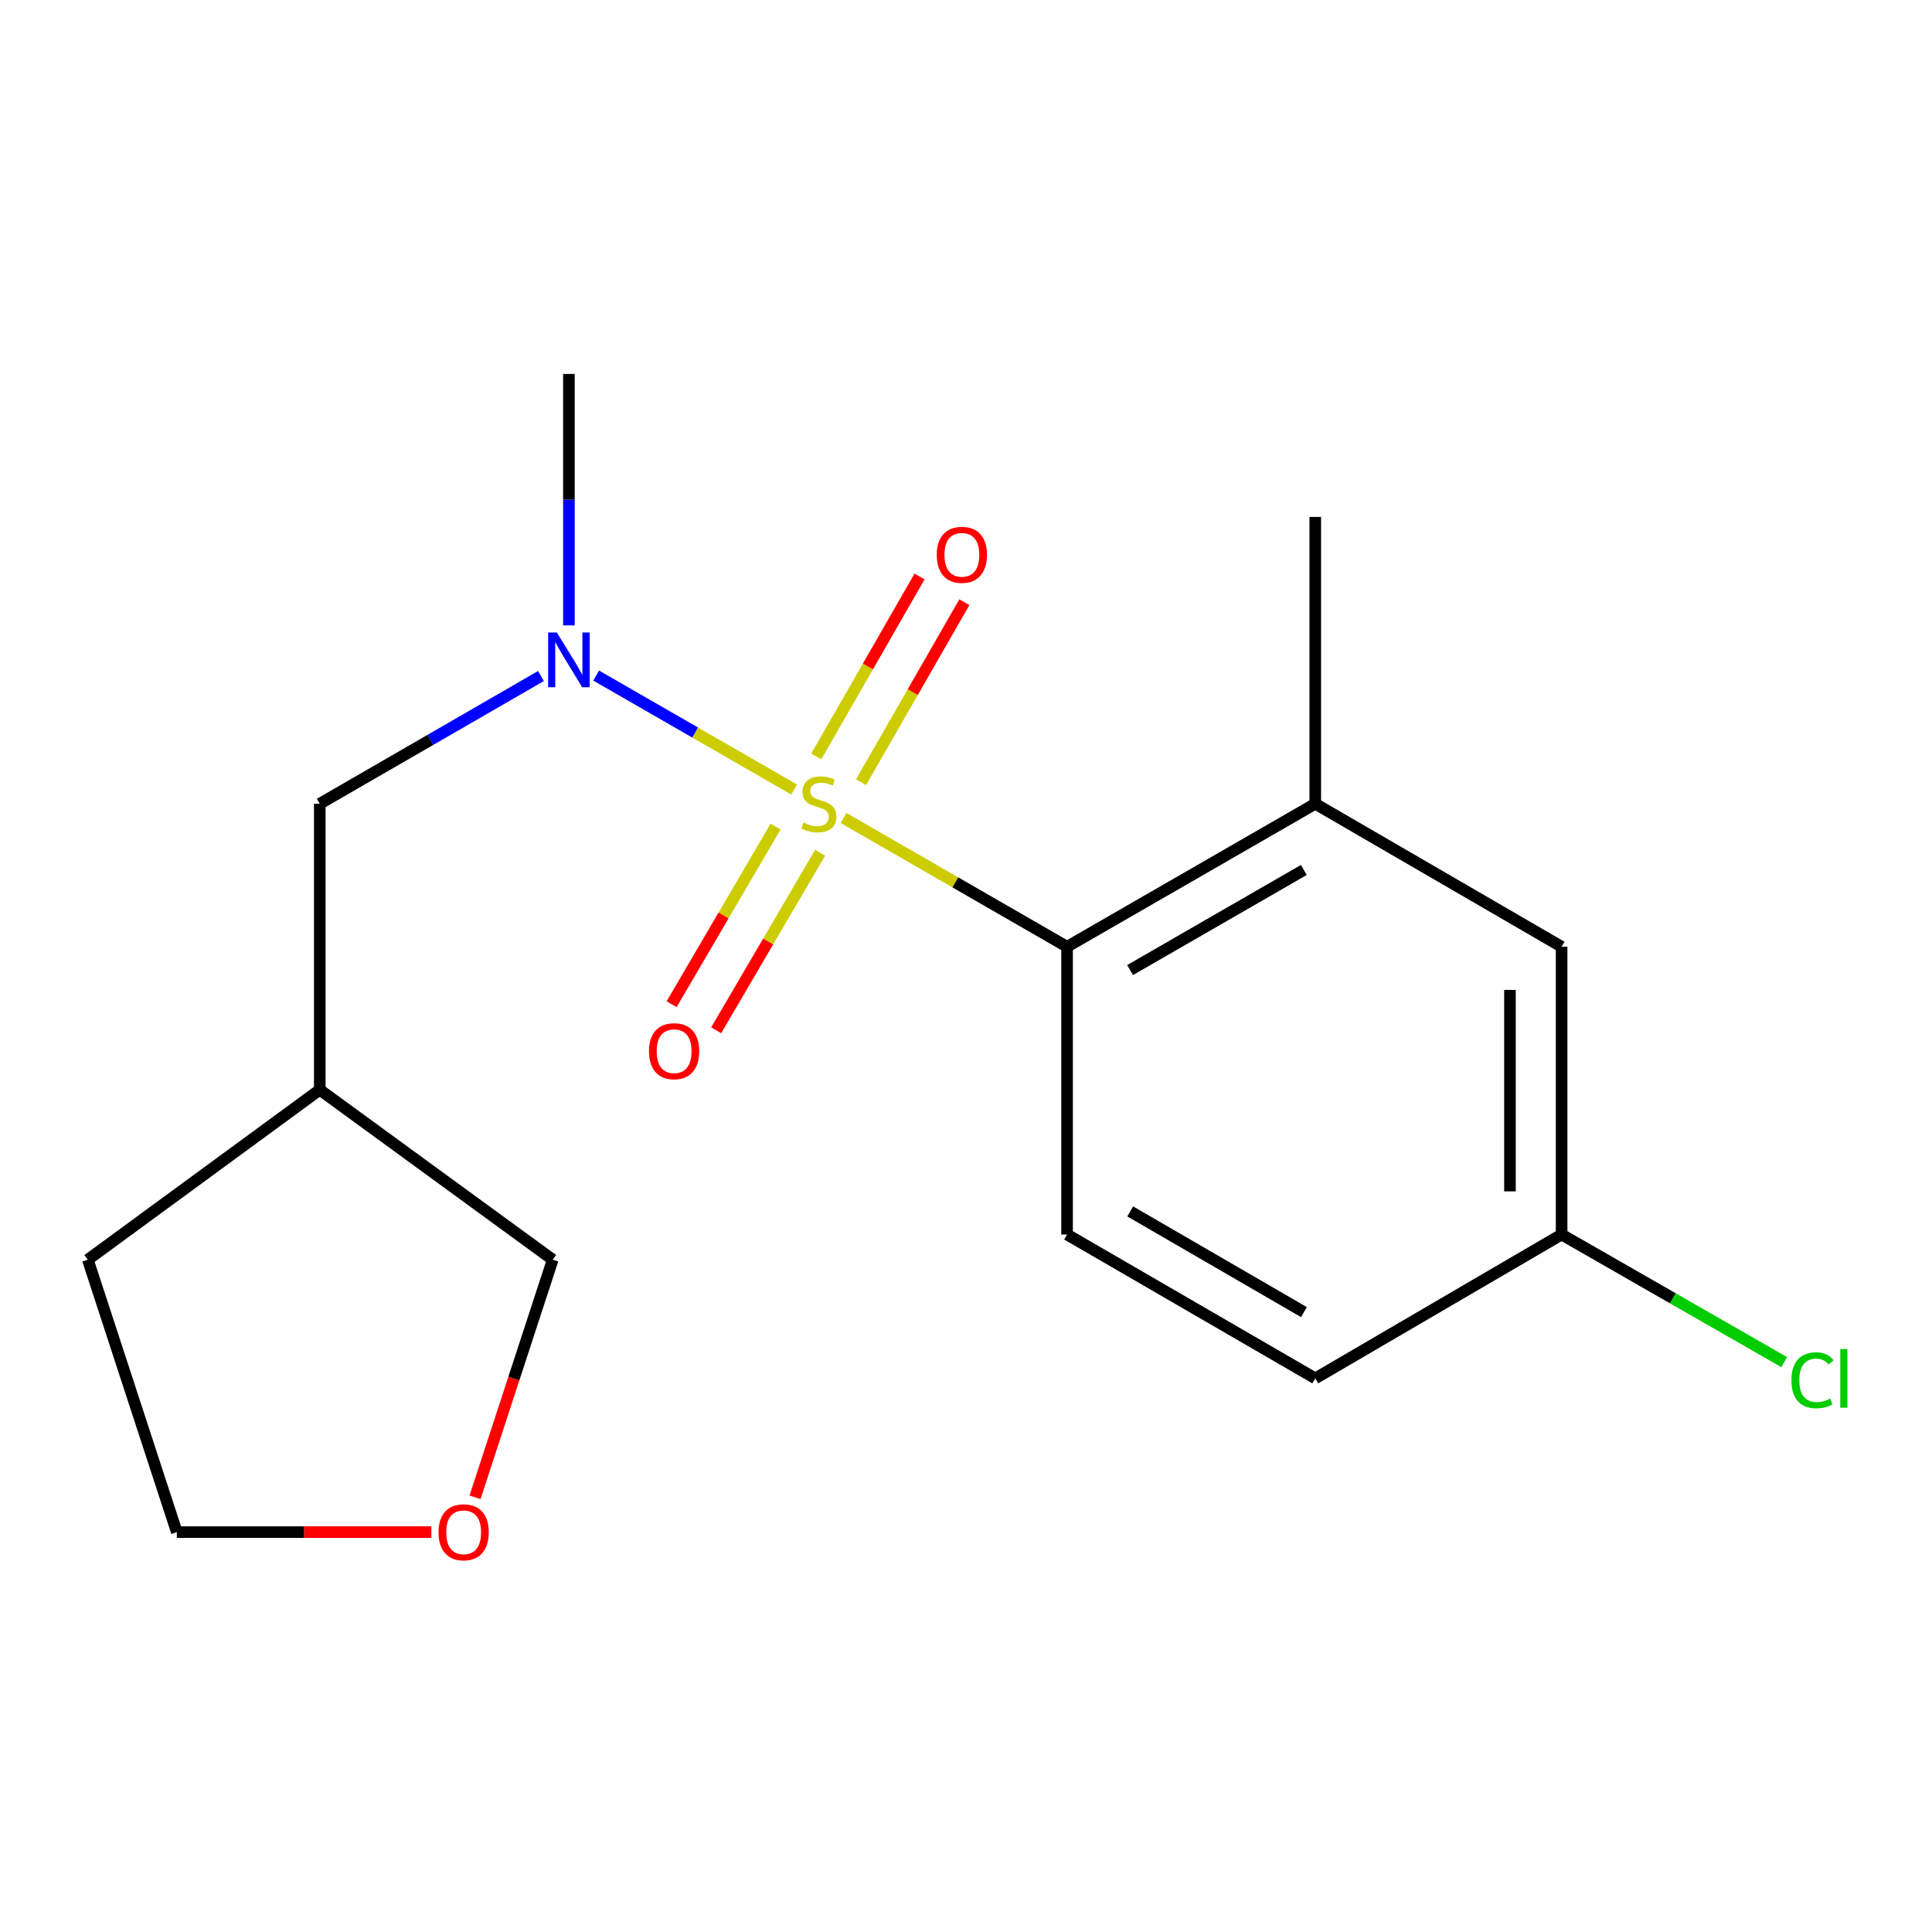 <?xml version='1.0' encoding='iso-8859-1'?>
<svg version='1.1' baseProfile='full'
              xmlns='http://www.w3.org/2000/svg'
                      xmlns:rdkit='http://www.rdkit.org/xml'
                      xmlns:xlink='http://www.w3.org/1999/xlink'
                  xml:space='preserve'
width='1000px' height='1000px' viewBox='0 0 1000 1000'>
<!-- END OF HEADER -->
<rect style='opacity:1.0;fill:#FFFFFF;stroke:none' width='1000' height='1000' x='0' y='0'> </rect>
<path class='bond-0' d='M 436.637,423.394 L 494.475,456.717' style='fill:none;fill-rule:evenodd;stroke:#CCCC00;stroke-width:6px;stroke-linecap:butt;stroke-linejoin:miter;stroke-opacity:1' />
<path class='bond-0' d='M 494.475,456.717 L 552.314,490.04' style='fill:none;fill-rule:evenodd;stroke:#000000;stroke-width:6px;stroke-linecap:butt;stroke-linejoin:miter;stroke-opacity:1' />
<path class='bond-1' d='M 411.038,408.653 L 359.803,379.163' style='fill:none;fill-rule:evenodd;stroke:#CCCC00;stroke-width:6px;stroke-linecap:butt;stroke-linejoin:miter;stroke-opacity:1' />
<path class='bond-1' d='M 359.803,379.163 L 308.568,349.672' style='fill:none;fill-rule:evenodd;stroke:#0000FF;stroke-width:6px;stroke-linecap:butt;stroke-linejoin:miter;stroke-opacity:1' />
<path class='bond-3' d='M 401.431,427.861 L 374.526,473.817' style='fill:none;fill-rule:evenodd;stroke:#CCCC00;stroke-width:6px;stroke-linecap:butt;stroke-linejoin:miter;stroke-opacity:1' />
<path class='bond-3' d='M 374.526,473.817 L 347.62,519.773' style='fill:none;fill-rule:evenodd;stroke:#FF0000;stroke-width:6px;stroke-linecap:butt;stroke-linejoin:miter;stroke-opacity:1' />
<path class='bond-3' d='M 424.503,441.369 L 397.598,487.325' style='fill:none;fill-rule:evenodd;stroke:#CCCC00;stroke-width:6px;stroke-linecap:butt;stroke-linejoin:miter;stroke-opacity:1' />
<path class='bond-3' d='M 397.598,487.325 L 370.692,533.281' style='fill:none;fill-rule:evenodd;stroke:#FF0000;stroke-width:6px;stroke-linecap:butt;stroke-linejoin:miter;stroke-opacity:1' />
<path class='bond-4' d='M 445.682,404.846 L 472.414,358.276' style='fill:none;fill-rule:evenodd;stroke:#CCCC00;stroke-width:6px;stroke-linecap:butt;stroke-linejoin:miter;stroke-opacity:1' />
<path class='bond-4' d='M 472.414,358.276 L 499.145,311.706' style='fill:none;fill-rule:evenodd;stroke:#FF0000;stroke-width:6px;stroke-linecap:butt;stroke-linejoin:miter;stroke-opacity:1' />
<path class='bond-4' d='M 422.495,391.536 L 449.227,344.966' style='fill:none;fill-rule:evenodd;stroke:#CCCC00;stroke-width:6px;stroke-linecap:butt;stroke-linejoin:miter;stroke-opacity:1' />
<path class='bond-4' d='M 449.227,344.966 L 475.958,298.396' style='fill:none;fill-rule:evenodd;stroke:#FF0000;stroke-width:6px;stroke-linecap:butt;stroke-linejoin:miter;stroke-opacity:1' />
<path class='bond-2' d='M 552.314,490.04 L 680.778,416.028' style='fill:none;fill-rule:evenodd;stroke:#000000;stroke-width:6px;stroke-linecap:butt;stroke-linejoin:miter;stroke-opacity:1' />
<path class='bond-2' d='M 584.93,502.104 L 674.855,450.295' style='fill:none;fill-rule:evenodd;stroke:#000000;stroke-width:6px;stroke-linecap:butt;stroke-linejoin:miter;stroke-opacity:1' />
<path class='bond-5' d='M 552.314,490.04 L 552.314,638.986' style='fill:none;fill-rule:evenodd;stroke:#000000;stroke-width:6px;stroke-linecap:butt;stroke-linejoin:miter;stroke-opacity:1' />
<path class='bond-6' d='M 280.003,349.907 L 222.757,382.967' style='fill:none;fill-rule:evenodd;stroke:#0000FF;stroke-width:6px;stroke-linecap:butt;stroke-linejoin:miter;stroke-opacity:1' />
<path class='bond-6' d='M 222.757,382.967 L 165.511,416.028' style='fill:none;fill-rule:evenodd;stroke:#000000;stroke-width:6px;stroke-linecap:butt;stroke-linejoin:miter;stroke-opacity:1' />
<path class='bond-13' d='M 294.465,323.695 L 294.465,258.627' style='fill:none;fill-rule:evenodd;stroke:#0000FF;stroke-width:6px;stroke-linecap:butt;stroke-linejoin:miter;stroke-opacity:1' />
<path class='bond-13' d='M 294.465,258.627 L 294.465,193.559' style='fill:none;fill-rule:evenodd;stroke:#000000;stroke-width:6px;stroke-linecap:butt;stroke-linejoin:miter;stroke-opacity:1' />
<path class='bond-7' d='M 680.778,416.028 L 808.291,490.04' style='fill:none;fill-rule:evenodd;stroke:#000000;stroke-width:6px;stroke-linecap:butt;stroke-linejoin:miter;stroke-opacity:1' />
<path class='bond-15' d='M 680.778,416.028 L 680.778,267.557' style='fill:none;fill-rule:evenodd;stroke:#000000;stroke-width:6px;stroke-linecap:butt;stroke-linejoin:miter;stroke-opacity:1' />
<path class='bond-11' d='M 552.314,638.986 L 680.778,713.445' style='fill:none;fill-rule:evenodd;stroke:#000000;stroke-width:6px;stroke-linecap:butt;stroke-linejoin:miter;stroke-opacity:1' />
<path class='bond-11' d='M 584.99,627.024 L 674.915,679.145' style='fill:none;fill-rule:evenodd;stroke:#000000;stroke-width:6px;stroke-linecap:butt;stroke-linejoin:miter;stroke-opacity:1' />
<path class='bond-9' d='M 165.511,416.028 L 165.511,564.053' style='fill:none;fill-rule:evenodd;stroke:#000000;stroke-width:6px;stroke-linecap:butt;stroke-linejoin:miter;stroke-opacity:1' />
<path class='bond-18' d='M 808.291,490.04 L 808.291,638.986' style='fill:none;fill-rule:evenodd;stroke:#000000;stroke-width:6px;stroke-linecap:butt;stroke-linejoin:miter;stroke-opacity:1' />
<path class='bond-18' d='M 781.555,512.382 L 781.555,616.644' style='fill:none;fill-rule:evenodd;stroke:#000000;stroke-width:6px;stroke-linecap:butt;stroke-linejoin:miter;stroke-opacity:1' />
<path class='bond-8' d='M 245.879,774.998 L 265.984,713.505' style='fill:none;fill-rule:evenodd;stroke:#FF0000;stroke-width:6px;stroke-linecap:butt;stroke-linejoin:miter;stroke-opacity:1' />
<path class='bond-8' d='M 265.984,713.505 L 286.088,652.012' style='fill:none;fill-rule:evenodd;stroke:#000000;stroke-width:6px;stroke-linecap:butt;stroke-linejoin:miter;stroke-opacity:1' />
<path class='bond-19' d='M 223.273,793.027 L 157.401,793.027' style='fill:none;fill-rule:evenodd;stroke:#FF0000;stroke-width:6px;stroke-linecap:butt;stroke-linejoin:miter;stroke-opacity:1' />
<path class='bond-19' d='M 157.401,793.027 L 91.529,793.027' style='fill:none;fill-rule:evenodd;stroke:#000000;stroke-width:6px;stroke-linecap:butt;stroke-linejoin:miter;stroke-opacity:1' />
<path class='bond-14' d='M 165.511,564.053 L 286.088,652.012' style='fill:none;fill-rule:evenodd;stroke:#000000;stroke-width:6px;stroke-linecap:butt;stroke-linejoin:miter;stroke-opacity:1' />
<path class='bond-17' d='M 165.511,564.053 L 45.455,652.012' style='fill:none;fill-rule:evenodd;stroke:#000000;stroke-width:6px;stroke-linecap:butt;stroke-linejoin:miter;stroke-opacity:1' />
<path class='bond-10' d='M 808.291,638.986 L 680.778,713.445' style='fill:none;fill-rule:evenodd;stroke:#000000;stroke-width:6px;stroke-linecap:butt;stroke-linejoin:miter;stroke-opacity:1' />
<path class='bond-12' d='M 808.291,638.986 L 865.89,672.012' style='fill:none;fill-rule:evenodd;stroke:#000000;stroke-width:6px;stroke-linecap:butt;stroke-linejoin:miter;stroke-opacity:1' />
<path class='bond-12' d='M 865.89,672.012 L 923.488,705.038' style='fill:none;fill-rule:evenodd;stroke:#00CC00;stroke-width:6px;stroke-linecap:butt;stroke-linejoin:miter;stroke-opacity:1' />
<path class='bond-16' d='M 91.529,793.027 L 45.455,652.012' style='fill:none;fill-rule:evenodd;stroke:#000000;stroke-width:6px;stroke-linecap:butt;stroke-linejoin:miter;stroke-opacity:1' />
<path  class='atom-0' d='M 415.85 425.748
Q 416.17 425.868, 417.49 426.428
Q 418.81 426.988, 420.25 427.348
Q 421.73 427.668, 423.17 427.668
Q 425.85 427.668, 427.41 426.388
Q 428.97 425.068, 428.97 422.788
Q 428.97 421.228, 428.17 420.268
Q 427.41 419.308, 426.21 418.788
Q 425.01 418.268, 423.01 417.668
Q 420.49 416.908, 418.97 416.188
Q 417.49 415.468, 416.41 413.948
Q 415.37 412.428, 415.37 409.868
Q 415.37 406.308, 417.77 404.108
Q 420.21 401.908, 425.01 401.908
Q 428.29 401.908, 432.01 403.468
L 431.09 406.548
Q 427.69 405.148, 425.13 405.148
Q 422.37 405.148, 420.85 406.308
Q 419.33 407.428, 419.37 409.388
Q 419.37 410.908, 420.13 411.828
Q 420.93 412.748, 422.05 413.268
Q 423.21 413.788, 425.13 414.388
Q 427.69 415.188, 429.21 415.988
Q 430.73 416.788, 431.81 418.428
Q 432.93 420.028, 432.93 422.788
Q 432.93 426.708, 430.29 428.828
Q 427.69 430.908, 423.33 430.908
Q 420.81 430.908, 418.89 430.348
Q 417.01 429.828, 414.77 428.908
L 415.85 425.748
' fill='#CCCC00'/>
<path  class='atom-2' d='M 288.205 327.395
L 297.485 342.395
Q 298.405 343.875, 299.885 346.555
Q 301.365 349.235, 301.445 349.395
L 301.445 327.395
L 305.205 327.395
L 305.205 355.715
L 301.325 355.715
L 291.365 339.315
Q 290.205 337.395, 288.965 335.195
Q 287.765 332.995, 287.405 332.315
L 287.405 355.715
L 283.725 355.715
L 283.725 327.395
L 288.205 327.395
' fill='#0000FF'/>
<path  class='atom-4' d='M 335.917 544.096
Q 335.917 537.296, 339.277 533.496
Q 342.637 529.696, 348.917 529.696
Q 355.197 529.696, 358.557 533.496
Q 361.917 537.296, 361.917 544.096
Q 361.917 550.976, 358.517 554.896
Q 355.117 558.776, 348.917 558.776
Q 342.677 558.776, 339.277 554.896
Q 335.917 551.016, 335.917 544.096
M 348.917 555.576
Q 353.237 555.576, 355.557 552.696
Q 357.917 549.776, 357.917 544.096
Q 357.917 538.536, 355.557 535.736
Q 353.237 532.896, 348.917 532.896
Q 344.597 532.896, 342.237 535.696
Q 339.917 538.496, 339.917 544.096
Q 339.917 549.816, 342.237 552.696
Q 344.597 555.576, 348.917 555.576
' fill='#FF0000'/>
<path  class='atom-5' d='M 484.863 287.169
Q 484.863 280.369, 488.223 276.569
Q 491.583 272.769, 497.863 272.769
Q 504.143 272.769, 507.503 276.569
Q 510.863 280.369, 510.863 287.169
Q 510.863 294.049, 507.463 297.969
Q 504.063 301.849, 497.863 301.849
Q 491.623 301.849, 488.223 297.969
Q 484.863 294.089, 484.863 287.169
M 497.863 298.649
Q 502.183 298.649, 504.503 295.769
Q 506.863 292.849, 506.863 287.169
Q 506.863 281.609, 504.503 278.809
Q 502.183 275.969, 497.863 275.969
Q 493.543 275.969, 491.183 278.769
Q 488.863 281.569, 488.863 287.169
Q 488.863 292.889, 491.183 295.769
Q 493.543 298.649, 497.863 298.649
' fill='#FF0000'/>
<path  class='atom-9' d='M 226.985 793.107
Q 226.985 786.307, 230.345 782.507
Q 233.705 778.707, 239.985 778.707
Q 246.265 778.707, 249.625 782.507
Q 252.985 786.307, 252.985 793.107
Q 252.985 799.987, 249.585 803.907
Q 246.185 807.787, 239.985 807.787
Q 233.745 807.787, 230.345 803.907
Q 226.985 800.027, 226.985 793.107
M 239.985 804.587
Q 244.305 804.587, 246.625 801.707
Q 248.985 798.787, 248.985 793.107
Q 248.985 787.547, 246.625 784.747
Q 244.305 781.907, 239.985 781.907
Q 235.665 781.907, 233.305 784.707
Q 230.985 787.507, 230.985 793.107
Q 230.985 798.827, 233.305 801.707
Q 235.665 804.587, 239.985 804.587
' fill='#FF0000'/>
<path  class='atom-13' d='M 927.231 714.425
Q 927.231 707.385, 930.511 703.705
Q 933.831 699.985, 940.111 699.985
Q 945.951 699.985, 949.071 704.105
L 946.431 706.265
Q 944.151 703.265, 940.111 703.265
Q 935.831 703.265, 933.551 706.145
Q 931.311 708.985, 931.311 714.425
Q 931.311 720.025, 933.631 722.905
Q 935.991 725.785, 940.551 725.785
Q 943.671 725.785, 947.311 723.905
L 948.431 726.905
Q 946.951 727.865, 944.711 728.425
Q 942.471 728.985, 939.991 728.985
Q 933.831 728.985, 930.511 725.225
Q 927.231 721.465, 927.231 714.425
' fill='#00CC00'/>
<path  class='atom-13' d='M 952.511 698.265
L 956.191 698.265
L 956.191 728.625
L 952.511 728.625
L 952.511 698.265
' fill='#00CC00'/>
</svg>
